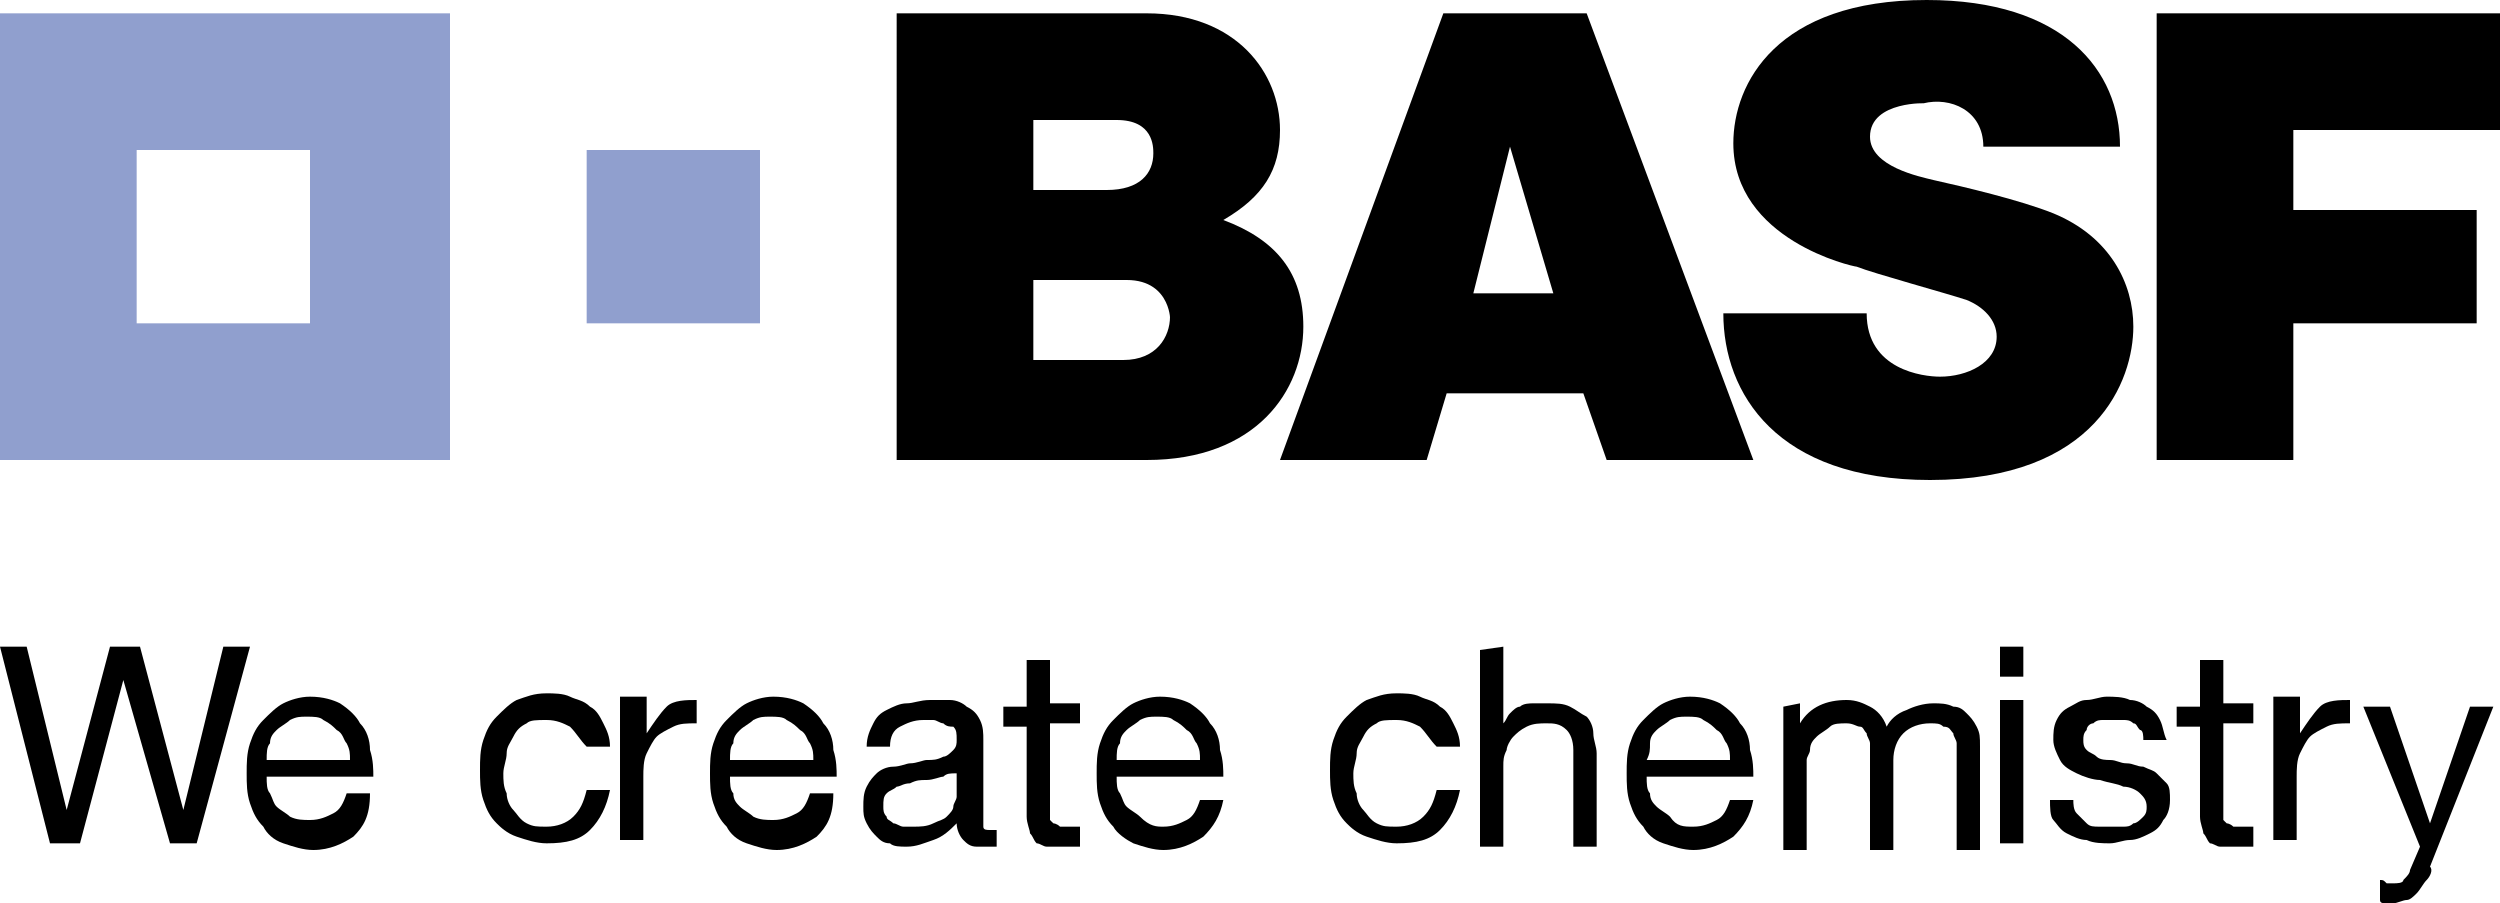 <svg version="1.1" xmlns="http://www.w3.org/2000/svg" xmlns:xlink="http://www.w3.org/1999/xlink" x="0px" y="0px" viewBox="0 0 75 27.1" style="enable-background:new 0 0 75 27.1;" xml:space="preserve"><path class="st0" d="M26.9,0.4h7.5c2.7,0,4,1.8,4,3.5c0,1.2-0.5,2-1.7,2.7c1.6,0.6,2.4,1.6,2.4,3.2c0,1.9-1.4,4-4.7,4h-7.5V0.4zM31,10.8h2.7c1,0,1.4-0.7,1.4-1.3c0,0.3,0.1-1.1-1.3-1.1H31C31,8.4,31,10.8,31,10.8z M31,5.7h2.2c1,0,1.4-0.5,1.4-1.1c0-0.2,0-1-1.1-1H31C31,3.6,31,5.7,31,5.7z"/><path class="st0" d="M43.3,0.4h4.3l5,13.4h-4.4l-0.7-2h-4.1l-0.6,2h-4.4L43.3,0.4z M45.3,4.4l-1.1,4.4h2.4L45.3,4.4z"/><path class="st0" d="M59.5,4.4h4.1c0-2.3-1.7-4.4-5.8-4.4C53.3,0,52,2.5,52,4.3C52,7.2,55.6,8,55.7,8c0.5,0.2,2.7,0.8,3.3,1c0.5,0.2,0.9,0.6,0.9,1.1c0,0.8-0.9,1.2-1.7,1.2c-0.5,0-2.2-0.2-2.2-1.9h-4.3c0,2.4,1.6,5,6.2,5c5,0,6.1-3,6.1-4.6c0-1.3-0.7-2.7-2.4-3.4c-1-0.4-2.7-0.8-3.6-1c-0.4-0.1-1.9-0.4-1.9-1.3c0-1.1,1.8-1,1.6-1C58.5,2.9,59.5,3.3,59.5,4.4"/><polygon class="st0" points="64.7,0.4 75,0.4 75,3.9 68.8,3.9 68.8,6.3 74.3,6.3 74.3,9.7 68.8,9.7 68.8,13.8 64.7,13.8 "/><path fill="#909FCE" d="M0,13.8h13.5V0.4H0V13.8z M9.3,9.7H4.1V4.5h5.2V9.7z"/><rect x="17.6" y="4.5" fill="#909FCE" width="5.2" height="5.2"/><polygon class="st0" points="5.1,25.3 3.7,20.4 3.7,20.4 2.4,25.3 1.5,25.3 0,19.4 0.8,19.4 2,24.3 2,24.3 3.3,19.4 4.2,19.4 5.5,24.3 5.5,24.3 6.7,19.4 7.5,19.4 5.9,25.3 "/><path class="st0" d="M10.6,25.1c-0.3,0.2-0.7,0.4-1.2,0.4c-0.3,0-0.6-0.1-0.9-0.2C8.2,25.2,8,25,7.9,24.8c-0.2-0.2-0.3-0.4-0.4-0.7s-0.1-0.6-0.1-0.9c0-0.3,0-0.6,0.1-0.9c0.1-0.3,0.2-0.5,0.4-0.7c0.2-0.2,0.4-0.4,0.6-0.5s0.5-0.2,0.8-0.2c0.4,0,0.7,0.1,0.9,0.2c0.3,0.2,0.5,0.4,0.6,0.6c0.2,0.2,0.3,0.5,0.3,0.8c0.1,0.3,0.1,0.6,0.1,0.8H8c0,0.2,0,0.4,0.1,0.5c0.1,0.2,0.1,0.3,0.2,0.4c0.1,0.1,0.3,0.2,0.4,0.3c0.2,0.1,0.4,0.1,0.6,0.1c0.3,0,0.5-0.1,0.7-0.2c0.2-0.1,0.3-0.3,0.4-0.6h0.7C11.1,24.5,10.9,24.8,10.6,25.1 M10.4,22.3c-0.1-0.1-0.1-0.3-0.3-0.4c-0.1-0.1-0.2-0.2-0.4-0.3c-0.1-0.1-0.3-0.1-0.5-0.1s-0.3,0-0.5,0.1c-0.1,0.1-0.3,0.2-0.4,0.3s-0.2,0.2-0.2,0.4C8,22.4,8,22.6,8,22.8h2.5C10.5,22.6,10.5,22.5,10.4,22.3"/><path class="st0" d="M17.1,21.8c-0.2-0.1-0.4-0.2-0.7-0.2c-0.3,0-0.5,0-0.6,0.1c-0.2,0.1-0.3,0.2-0.4,0.4s-0.2,0.3-0.2,0.5s-0.1,0.4-0.1,0.6c0,0.2,0,0.4,0.1,0.6c0,0.2,0.1,0.4,0.2,0.5s0.2,0.3,0.4,0.4c0.2,0.1,0.3,0.1,0.6,0.1c0.3,0,0.6-0.1,0.8-0.3s0.3-0.4,0.4-0.8h0.7c-0.1,0.5-0.3,0.9-0.6,1.2c-0.3,0.3-0.7,0.4-1.3,0.4c-0.3,0-0.6-0.1-0.9-0.2c-0.3-0.1-0.5-0.3-0.6-0.4c-0.2-0.2-0.3-0.4-0.4-0.7s-0.1-0.6-0.1-0.9c0-0.3,0-0.6,0.1-0.9c0.1-0.3,0.2-0.5,0.4-0.7c0.2-0.2,0.4-0.4,0.6-0.5c0.3-0.1,0.5-0.2,0.9-0.2c0.2,0,0.5,0,0.7,0.1s0.4,0.1,0.6,0.3c0.2,0.1,0.3,0.3,0.4,0.5s0.2,0.4,0.2,0.7h-0.7C17.4,22.2,17.3,22,17.1,21.8"/><path class="st0" d="M19.4,21.1V22l0,0c0.2-0.3,0.4-0.6,0.6-0.8s0.6-0.2,0.9-0.2v0.7c-0.3,0-0.5,0-0.7,0.1s-0.4,0.2-0.5,0.3s-0.2,0.3-0.3,0.5c-0.1,0.2-0.1,0.5-0.1,0.7v1.9h-0.7v-4.3h0.8V21.1z"/><path class="st0" d="M24.5,25.1c-0.3,0.2-0.7,0.4-1.2,0.4c-0.3,0-0.6-0.1-0.9-0.2c-0.3-0.1-0.5-0.3-0.6-0.5c-0.2-0.2-0.3-0.4-0.4-0.7c-0.1-0.3-0.1-0.6-0.1-0.9c0-0.3,0-0.6,0.1-0.9c0.1-0.3,0.2-0.5,0.4-0.7s0.4-0.4,0.6-0.5c0.2-0.1,0.5-0.2,0.8-0.2c0.4,0,0.7,0.1,0.9,0.2c0.3,0.2,0.5,0.4,0.6,0.6c0.2,0.2,0.3,0.5,0.3,0.8c0.1,0.3,0.1,0.6,0.1,0.8h-3.2c0,0.2,0,0.4,0.1,0.5c0,0.2,0.1,0.3,0.2,0.4c0.1,0.1,0.3,0.2,0.4,0.3c0.2,0.1,0.4,0.1,0.6,0.1c0.3,0,0.5-0.1,0.7-0.2c0.2-0.1,0.3-0.3,0.4-0.6H25C25,24.5,24.8,24.8,24.5,25.1 M24.3,22.3c-0.1-0.1-0.1-0.3-0.3-0.4c-0.1-0.1-0.2-0.2-0.4-0.3c-0.1-0.1-0.3-0.1-0.5-0.1s-0.3,0-0.5,0.1c-0.1,0.1-0.3,0.2-0.4,0.3C22.1,22,22,22.1,22,22.3c-0.1,0.1-0.1,0.3-0.1,0.5h2.5C24.4,22.6,24.4,22.5,24.3,22.3"/><path class="st0" d="M29.3,25.4c-0.2,0-0.3-0.1-0.4-0.2c-0.1-0.1-0.2-0.3-0.2-0.5c-0.2,0.2-0.4,0.4-0.7,0.5s-0.5,0.2-0.8,0.2c-0.2,0-0.4,0-0.5-0.1c-0.2,0-0.3-0.1-0.4-0.2c-0.1-0.1-0.2-0.2-0.3-0.4s-0.1-0.3-0.1-0.5s0-0.4,0.1-0.6c0.1-0.2,0.2-0.3,0.3-0.4c0.1-0.1,0.3-0.2,0.5-0.2s0.4-0.1,0.5-0.1c0.2,0,0.4-0.1,0.5-0.1c0.2,0,0.3,0,0.5-0.1c0.1,0,0.2-0.1,0.3-0.2c0.1-0.1,0.1-0.2,0.1-0.3c0-0.2,0-0.3-0.1-0.4c-0.1,0-0.2,0-0.3-0.1c-0.1,0-0.2-0.1-0.3-0.1s-0.2,0-0.3,0c-0.3,0-0.5,0.1-0.7,0.2c-0.2,0.1-0.3,0.3-0.3,0.6H26c0-0.3,0.1-0.5,0.2-0.7c0.1-0.2,0.2-0.3,0.4-0.4c0.2-0.1,0.4-0.2,0.6-0.2c0.2,0,0.4-0.1,0.7-0.1c0.2,0,0.4,0,0.6,0c0.2,0,0.4,0.1,0.5,0.2c0.2,0.1,0.3,0.2,0.4,0.4c0.1,0.2,0.1,0.4,0.1,0.6v2.2c0,0.2,0,0.3,0,0.4c0,0.1,0.1,0.1,0.2,0.1c0.1,0,0.1,0,0.2,0v0.5C29.7,25.4,29.5,25.4,29.3,25.4 M28.3,23.3c-0.1,0-0.3,0.1-0.5,0.1s-0.3,0-0.5,0.1c-0.2,0-0.3,0.1-0.4,0.1c-0.1,0.1-0.2,0.1-0.3,0.2s-0.1,0.2-0.1,0.4c0,0.1,0,0.2,0.1,0.3c0,0.1,0.1,0.1,0.2,0.2c0.1,0,0.2,0.1,0.3,0.1s0.2,0,0.3,0c0.2,0,0.4,0,0.6-0.1c0.2-0.1,0.3-0.1,0.4-0.2c0.1-0.1,0.2-0.2,0.2-0.3s0.1-0.2,0.1-0.3v-0.7C28.5,23.2,28.4,23.2,28.3,23.3"/><path class="st0" d="M32.4,21.1v0.6h-0.9v2.7c0,0.1,0,0.1,0,0.2l0.1,0.1c0,0,0.1,0,0.2,0.1c0.1,0,0.2,0,0.3,0h0.3v0.6h-0.5c-0.2,0-0.3,0-0.5,0c-0.1,0-0.2-0.1-0.3-0.1C31,25.2,31,25.1,30.9,25c0-0.1-0.1-0.3-0.1-0.5v-2.7h-0.7v-0.6h0.7v-1.4h0.7v1.3H32.4z"/><path class="st0" d="M36.1,25.1c-0.3,0.2-0.7,0.4-1.2,0.4c-0.3,0-0.6-0.1-0.9-0.2c-0.2-0.1-0.5-0.3-0.6-0.5c-0.2-0.2-0.3-0.4-0.4-0.7c-0.1-0.3-0.1-0.6-0.1-0.9c0-0.3,0-0.6,0.1-0.9c0.1-0.3,0.2-0.5,0.4-0.7s0.4-0.4,0.6-0.5c0.2-0.1,0.5-0.2,0.8-0.2c0.4,0,0.7,0.1,0.9,0.2c0.3,0.2,0.5,0.4,0.6,0.6c0.2,0.2,0.3,0.5,0.3,0.8c0.1,0.3,0.1,0.6,0.1,0.8h-3.2c0,0.2,0,0.4,0.1,0.5c0.1,0.2,0.1,0.3,0.2,0.4c0.1,0.1,0.3,0.2,0.4,0.3c0.3,0.3,0.5,0.3,0.7,0.3c0.3,0,0.5-0.1,0.7-0.2c0.2-0.1,0.3-0.3,0.4-0.6h0.7C36.6,24.5,36.4,24.8,36.1,25.1 M35.9,22.3c-0.1-0.1-0.1-0.3-0.3-0.4c-0.1-0.1-0.2-0.2-0.4-0.3c-0.1-0.1-0.3-0.1-0.5-0.1s-0.3,0-0.5,0.1c-0.1,0.1-0.3,0.2-0.4,0.3c-0.1,0.1-0.2,0.2-0.2,0.4c-0.1,0.1-0.1,0.3-0.1,0.5H36C36,22.6,36,22.5,35.9,22.3"/><path class="st0" d="M42.6,21.8c-0.2-0.1-0.4-0.2-0.7-0.2s-0.5,0-0.6,0.1c-0.2,0.1-0.3,0.2-0.4,0.4c-0.1,0.2-0.2,0.3-0.2,0.5s-0.1,0.4-0.1,0.6c0,0.2,0,0.4,0.1,0.6c0,0.2,0.1,0.4,0.2,0.5c0.1,0.1,0.2,0.3,0.4,0.4c0.2,0.1,0.3,0.1,0.6,0.1s0.6-0.1,0.8-0.3s0.3-0.4,0.4-0.8h0.7c-0.1,0.5-0.3,0.9-0.6,1.2s-0.7,0.4-1.3,0.4c-0.3,0-0.6-0.1-0.9-0.2c-0.3-0.1-0.5-0.3-0.6-0.4c-0.2-0.2-0.3-0.4-0.4-0.7c-0.1-0.3-0.1-0.6-0.1-0.9c0-0.3,0-0.6,0.1-0.9c0.1-0.3,0.2-0.5,0.4-0.7s0.4-0.4,0.6-0.5c0.3-0.1,0.5-0.2,0.9-0.2c0.2,0,0.5,0,0.7,0.1s0.4,0.1,0.6,0.3c0.2,0.1,0.3,0.3,0.4,0.5c0.1,0.2,0.2,0.4,0.2,0.7h-0.7C42.9,22.2,42.8,22,42.6,21.8"/><path class="st0" d="M45.1,19.4v2.3l0,0c0.1-0.1,0.1-0.2,0.2-0.3c0.1-0.1,0.2-0.2,0.3-0.2c0.1-0.1,0.3-0.1,0.4-0.1c0.1,0,0.3,0,0.4,0c0.3,0,0.5,0,0.7,0.1s0.3,0.2,0.5,0.3c0.1,0.1,0.2,0.3,0.2,0.5s0.1,0.4,0.1,0.6v2.8h-0.7v-2.9c0-0.3-0.1-0.5-0.2-0.6c-0.2-0.2-0.4-0.2-0.6-0.2c-0.2,0-0.4,0-0.6,0.1c-0.2,0.1-0.3,0.2-0.4,0.3c-0.1,0.1-0.2,0.3-0.2,0.4c-0.1,0.2-0.1,0.3-0.1,0.5v2.4h-0.7v-5.9L45.1,19.4L45.1,19.4z"/><path class="st0" d="M52,25.1c-0.3,0.2-0.7,0.4-1.2,0.4c-0.3,0-0.6-0.1-0.9-0.2c-0.3-0.1-0.5-0.3-0.6-0.5c-0.2-0.2-0.3-0.4-0.4-0.7c-0.1-0.3-0.1-0.6-0.1-0.9c0-0.3,0-0.6,0.1-0.9c0.1-0.3,0.2-0.5,0.4-0.7s0.4-0.4,0.6-0.5c0.2-0.1,0.5-0.2,0.8-0.2c0.4,0,0.7,0.1,0.9,0.2c0.3,0.2,0.5,0.4,0.6,0.6c0.2,0.2,0.3,0.5,0.3,0.8c0.1,0.3,0.1,0.6,0.1,0.8h-3.2c0,0.2,0,0.4,0.1,0.5c0,0.2,0.1,0.3,0.2,0.4c0.1,0.1,0.3,0.2,0.4,0.3c0.2,0.3,0.4,0.3,0.7,0.3s0.5-0.1,0.7-0.2c0.2-0.1,0.3-0.3,0.4-0.6h0.7C52.5,24.5,52.3,24.8,52,25.1 M51.8,22.3c-0.1-0.1-0.1-0.3-0.3-0.4c-0.1-0.1-0.2-0.2-0.4-0.3c-0.1-0.1-0.3-0.1-0.5-0.1s-0.3,0-0.5,0.1c-0.1,0.1-0.3,0.2-0.4,0.3c-0.1,0.1-0.2,0.2-0.2,0.4c0,0.2,0,0.3-0.1,0.5h2.5C51.9,22.6,51.9,22.5,51.8,22.3"/><path class="st0" d="M54,21.1v0.6l0,0c0.3-0.5,0.8-0.7,1.4-0.7c0.3,0,0.5,0.1,0.7,0.2c0.2,0.1,0.4,0.3,0.5,0.6c0.1-0.2,0.3-0.4,0.6-0.5c0.2-0.1,0.5-0.2,0.8-0.2c0.2,0,0.4,0,0.6,0.1c0.2,0,0.3,0.1,0.4,0.2c0.1,0.1,0.2,0.2,0.3,0.4c0.1,0.2,0.1,0.3,0.1,0.6v3.1h-0.7v-2.8c0-0.1,0-0.3,0-0.4c0-0.1-0.1-0.2-0.1-0.3c-0.1-0.1-0.1-0.2-0.3-0.2c-0.1-0.1-0.2-0.1-0.4-0.1c-0.3,0-0.6,0.1-0.8,0.3c-0.2,0.2-0.3,0.5-0.3,0.8v2.7h-0.7v-2.8c0-0.1,0-0.3,0-0.4c0-0.1-0.1-0.2-0.1-0.3c-0.1-0.1-0.1-0.2-0.2-0.2s-0.2-0.1-0.4-0.1c-0.2,0-0.4,0-0.5,0.1s-0.3,0.2-0.4,0.3s-0.2,0.2-0.2,0.4c0,0.1-0.1,0.2-0.1,0.3v2.7h-0.7v-4.3L54,21.1L54,21.1z"/><path class="st0" d="M60,19.4h0.7v0.9H60V19.4z M60.7,25.3H60V21h0.7V25.3z"/><path class="st0" d="M62.3,24.4c0.1,0.1,0.2,0.2,0.3,0.3c0.1,0.1,0.2,0.1,0.4,0.1c0.1,0,0.3,0,0.4,0s0.2,0,0.3,0c0.1,0,0.2,0,0.3-0.1c0.1,0,0.2-0.1,0.3-0.2c0.1-0.1,0.1-0.2,0.1-0.3c0-0.2-0.1-0.3-0.2-0.4c-0.1-0.1-0.3-0.2-0.5-0.2c-0.2-0.1-0.4-0.1-0.7-0.2c-0.2,0-0.5-0.1-0.7-0.2c-0.2-0.1-0.4-0.2-0.5-0.4s-0.2-0.4-0.2-0.6c0-0.2,0-0.4,0.1-0.6c0.1-0.2,0.2-0.3,0.4-0.4c0.2-0.1,0.3-0.2,0.5-0.2s0.4-0.1,0.6-0.1s0.5,0,0.7,0.1c0.2,0,0.4,0.1,0.5,0.2c0.2,0.1,0.3,0.2,0.4,0.4s0.1,0.4,0.2,0.6h-0.7c0-0.1,0-0.3-0.1-0.3c-0.1-0.1-0.1-0.2-0.2-0.2c-0.1-0.1-0.2-0.1-0.3-0.1c-0.1,0-0.2,0-0.3,0c-0.1,0-0.2,0-0.3,0c-0.1,0-0.2,0-0.3,0.1c-0.1,0-0.2,0.1-0.2,0.2c-0.1,0.1-0.1,0.2-0.1,0.3s0,0.2,0.1,0.3s0.2,0.1,0.3,0.2c0.1,0.1,0.3,0.1,0.4,0.1c0.2,0,0.3,0.1,0.5,0.1s0.3,0.1,0.5,0.1c0.2,0.1,0.3,0.1,0.4,0.2c0.1,0.1,0.2,0.2,0.3,0.3c0.1,0.1,0.1,0.3,0.1,0.5c0,0.3-0.1,0.5-0.2,0.6c-0.1,0.2-0.2,0.3-0.4,0.4c-0.2,0.1-0.4,0.2-0.6,0.2s-0.4,0.1-0.6,0.1s-0.5,0-0.7-0.1c-0.2,0-0.4-0.1-0.6-0.2c-0.2-0.1-0.3-0.3-0.4-0.4c-0.1-0.1-0.1-0.4-0.1-0.6h0.7C62.2,24.1,62.2,24.3,62.3,24.4"/><path class="st0" d="M67.6,21.1v0.6h-0.9v2.7c0,0.1,0,0.1,0,0.2l0.1,0.1c0,0,0.1,0,0.2,0.1c0.1,0,0.2,0,0.3,0h0.3v0.6h-0.5c-0.2,0-0.3,0-0.5,0c-0.1,0-0.2-0.1-0.3-0.1c-0.1-0.1-0.1-0.2-0.2-0.3c0-0.1-0.1-0.3-0.1-0.5v-2.7h-0.7v-0.6H66v-1.4h0.7v1.3H67.6z"/><path class="st0" d="M69,21.1V22l0,0c0.2-0.3,0.4-0.6,0.6-0.8s0.6-0.2,0.9-0.2v0.7c-0.3,0-0.5,0-0.7,0.1s-0.4,0.2-0.5,0.3s-0.2,0.3-0.3,0.5c-0.1,0.2-0.1,0.5-0.1,0.7v1.9h-0.7v-4.3H69V21.1z"/><path class="st0" d="M72.8,26.4c-0.1,0.1-0.2,0.3-0.3,0.4c-0.1,0.1-0.2,0.2-0.3,0.2c-0.1,0-0.3,0.1-0.4,0.1s-0.2,0-0.2,0c-0.1,0-0.2,0-0.2-0.1v-0.6c0.1,0,0.1,0,0.2,0.1c0.1,0,0.1,0,0.2,0s0.3,0,0.3-0.1c0.1-0.1,0.2-0.2,0.2-0.3l0.3-0.7l-1.7-4.2h0.8l1.2,3.5l0,0l1.2-3.5h0.7L72.9,26C73,26.1,72.9,26.3,72.8,26.4"/></svg>